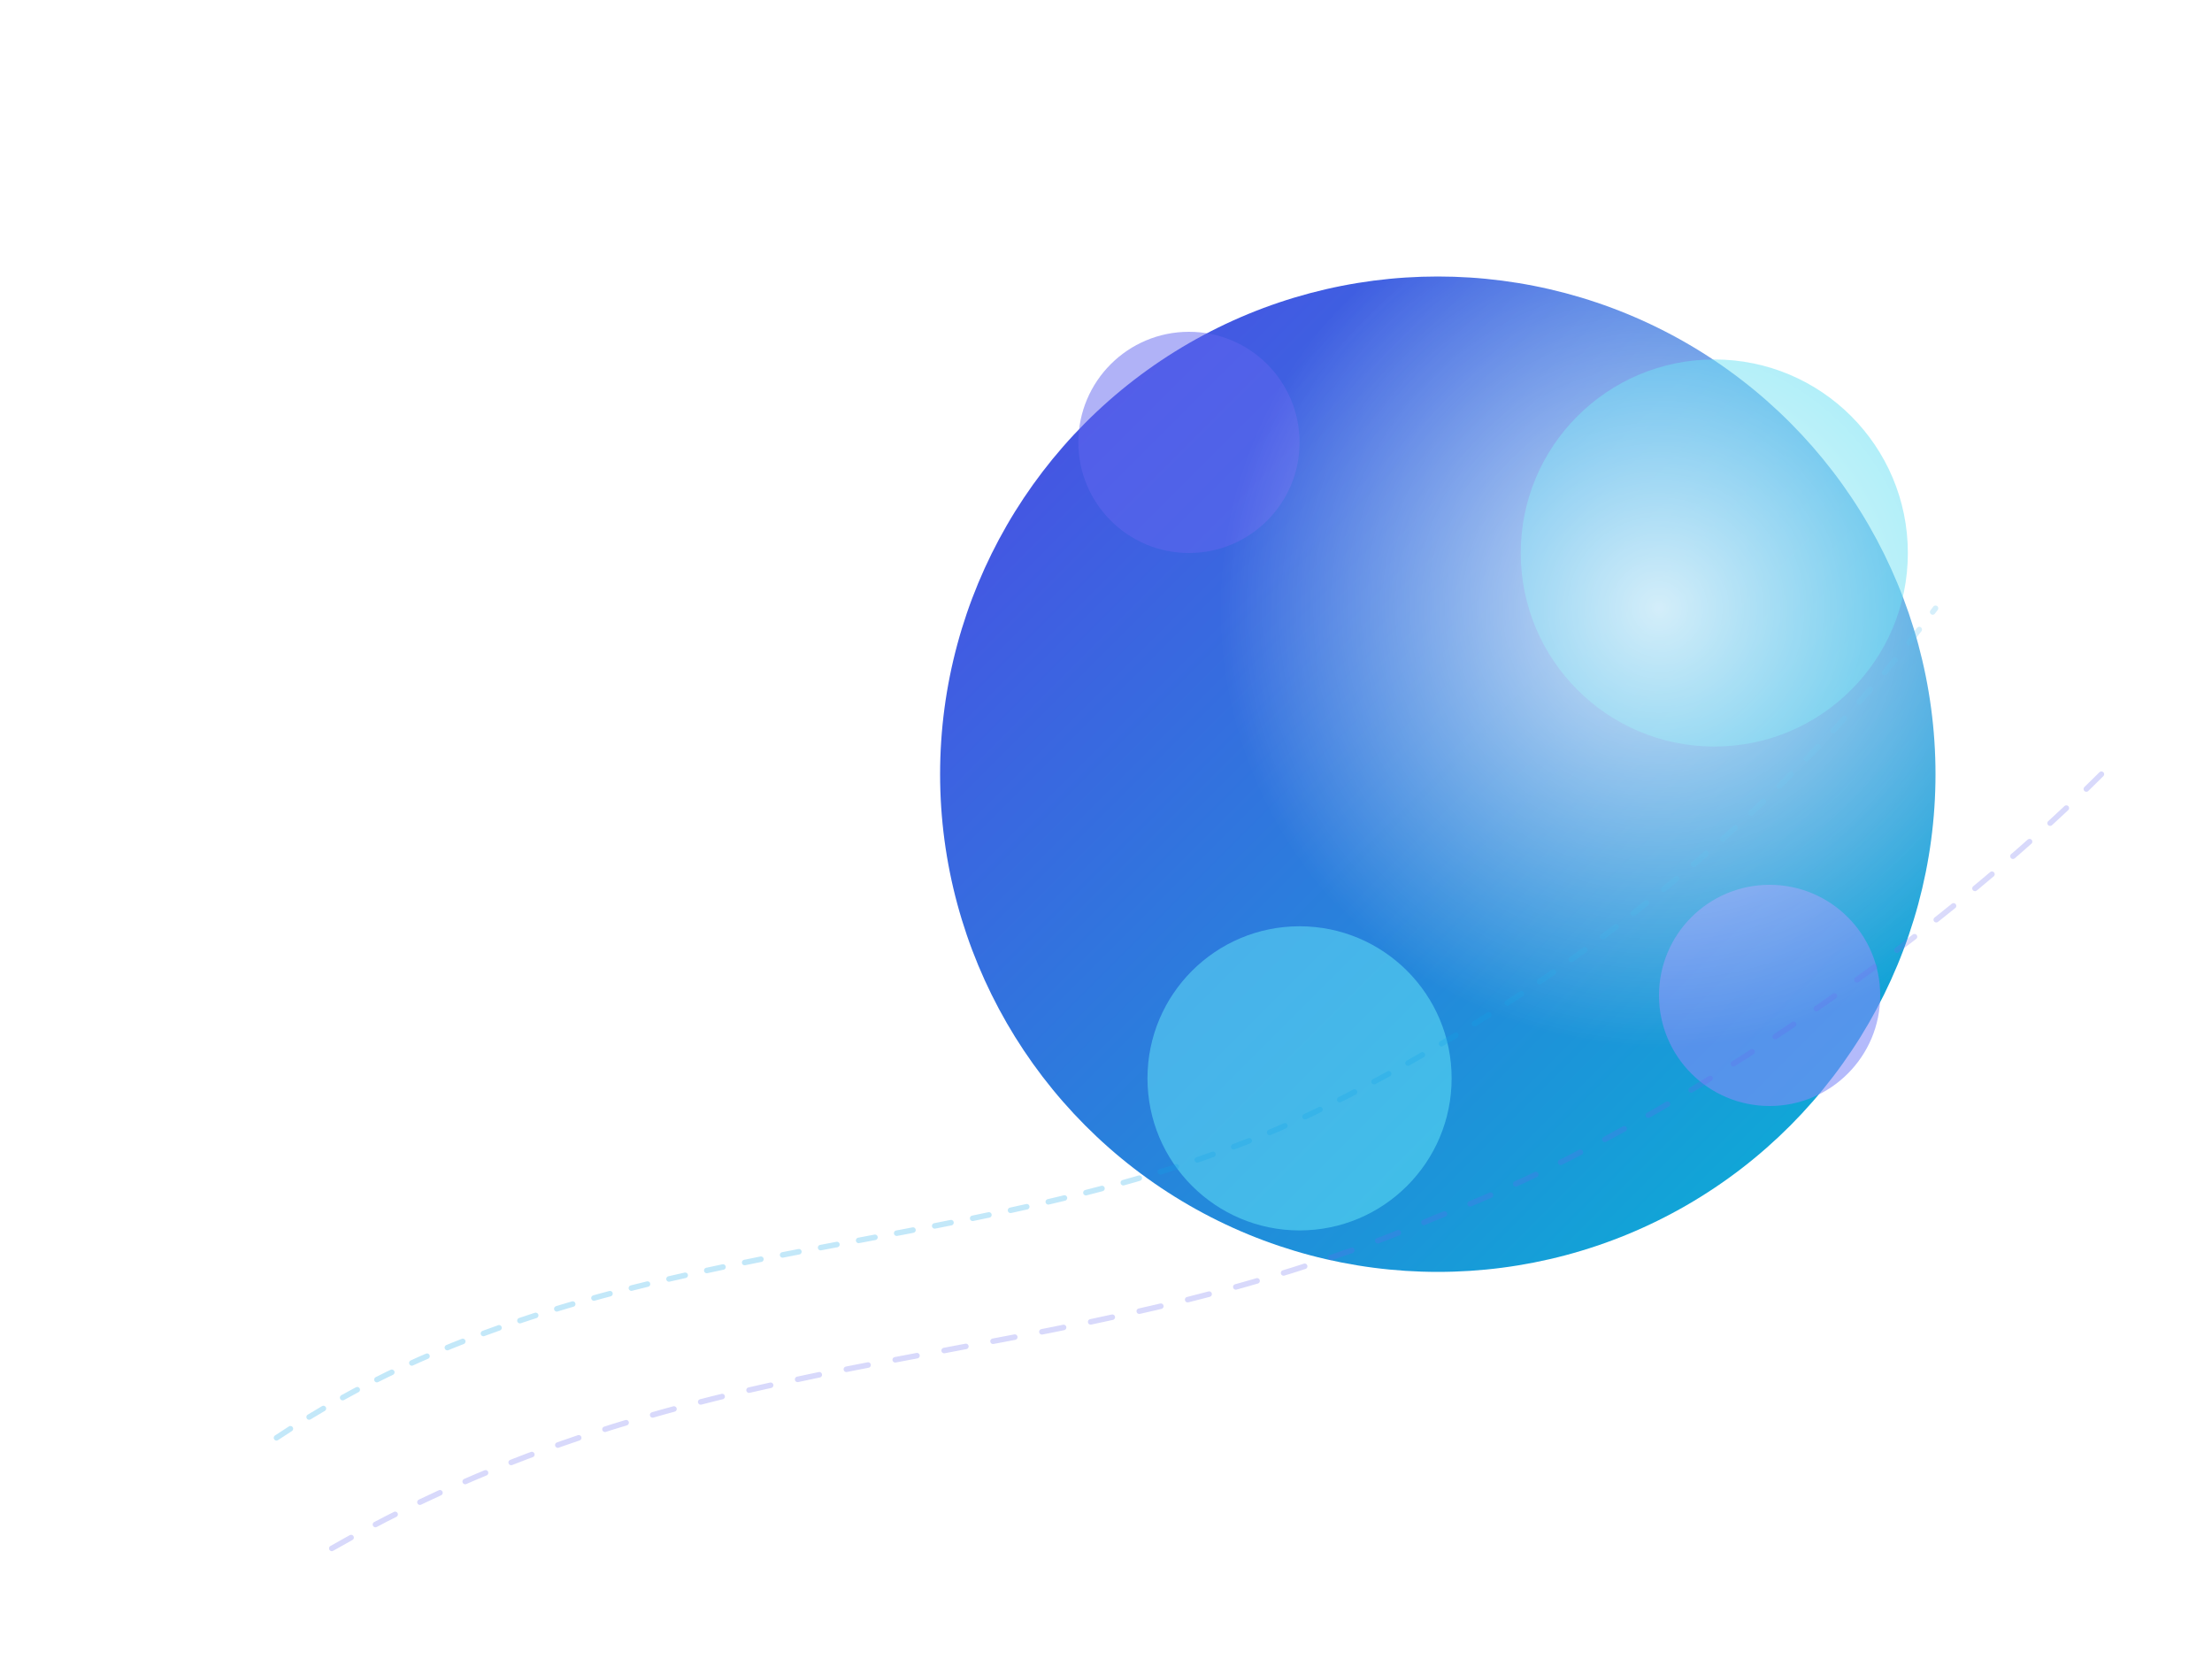 <svg width="800" height="600" viewBox="0 0 800 600" fill="none" xmlns="http://www.w3.org/2000/svg">
  <defs>
    <linearGradient id="g1" x1="0" y1="0" x2="1" y2="1">
      <stop offset="0%" stop-color="#4F46E5"/>
      <stop offset="100%" stop-color="#06B6D4"/>
    </linearGradient>
    <radialGradient id="glow" cx="50%" cy="50%" r="50%">
      <stop offset="0%" stop-color="#ffffff" stop-opacity="0.8"/>
      <stop offset="100%" stop-color="#ffffff" stop-opacity="0"/>
    </radialGradient>
    <filter id="blur" x="-20%" y="-20%" width="140%" height="140%">
      <feGaussianBlur stdDeviation="30"/>
    </filter>
  </defs>

  <rect width="800" height="600" fill="url(#glow)" filter="url(#blur)"/>

  <circle cx="520" cy="280" r="180" fill="url(#g1)"/>
  <circle cx="620" cy="200" r="70" fill="#22D3EE" opacity="0.5"/>
  <circle cx="430" cy="160" r="40" fill="#6366F1" opacity="0.5"/>
  <circle cx="640" cy="360" r="40" fill="#818CF8" opacity="0.6"/>
  <circle cx="470" cy="390" r="55" fill="#67E8F9" opacity="0.5"/>

  <g opacity="0.25">
    <path d="M100 520C220 440 360 460 480 400C560 360 640 300 700 220" stroke="#0EA5E9" stroke-width="2" stroke-linecap="round" stroke-dasharray="6 8"/>
    <path d="M120 560C260 480 380 500 520 440C600 410 700 340 760 280" stroke="#6366F1" stroke-width="2" stroke-linecap="round" stroke-dasharray="8 10"/>
  </g>

  <circle cx="600" cy="220" r="160" fill="url(#glow)"/>
</svg>

